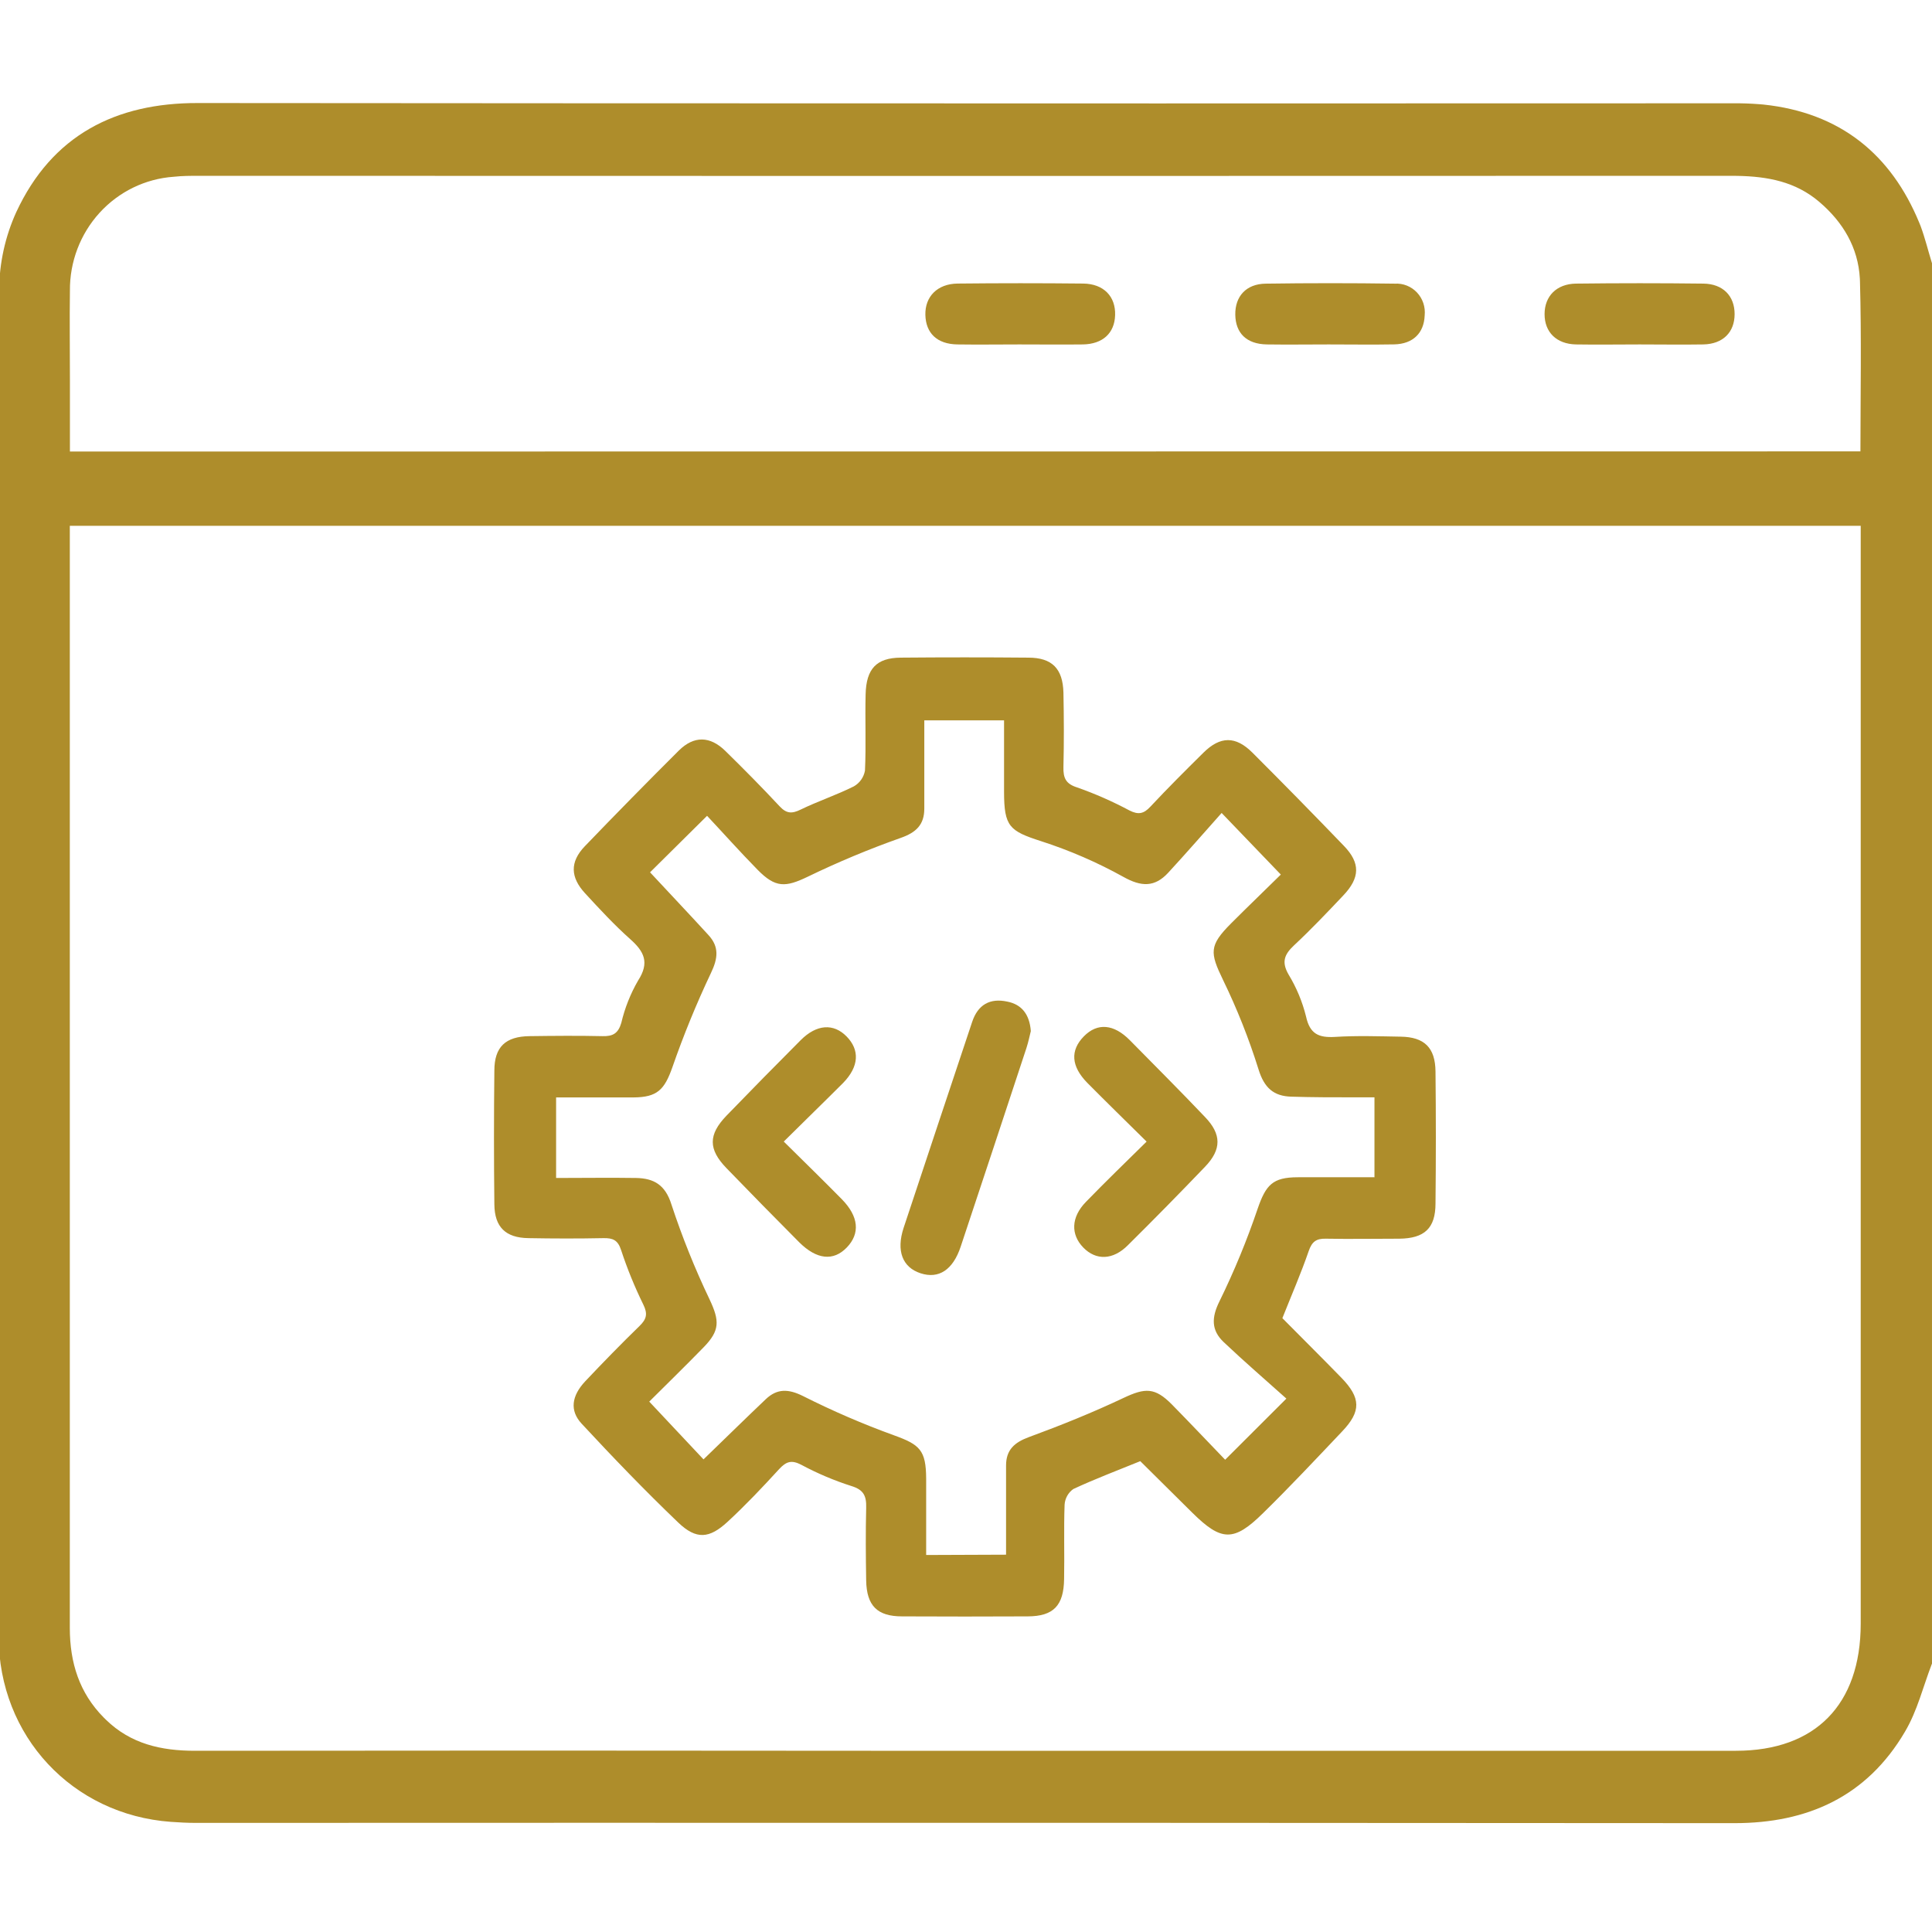 <svg width="300" height="300" viewBox="0 0 300 300" fill="none" xmlns="http://www.w3.org/2000/svg">
<g clip-path="url(#clip0_1239_4253)">
<path d="M90.259 16.038C149.844 16.067 209.441 16.069 269.05 16.041V16.04C270.441 16.025 271.833 16.073 273.22 16.183L273.814 16.233L273.825 16.234C279.729 16.858 284.73 18.769 288.815 21.948C292.77 25.027 295.823 29.261 298.014 34.567L298.224 35.084L298.227 35.094L298.231 35.103C298.924 36.968 299.409 38.973 299.96 40.749L299.999 40.877V258.314L299.94 258.468C299.278 260.188 298.746 261.915 298.108 263.717C297.484 265.482 296.778 267.252 295.812 268.88L295.813 268.881C289.868 279.012 280.624 283.098 269.348 283.098H269.347C209.603 283.054 149.858 283.036 90.114 283.043L30.37 283.058C29.077 283.058 27.791 282.985 26.531 282.897H26.528C11.27 281.788 -0.196 269.626 -0.212 254.085C-0.285 184.389 -0.258 114.692 -0.134 44.996V44.991C-0.099 40.823 0.809 36.709 2.531 32.925L2.534 32.918H2.535C5.298 26.978 9.146 22.726 13.93 19.97C18.706 17.219 24.355 15.992 30.675 16L90.259 16.038ZM10.841 252.763C10.841 258.245 12.354 262.896 16.089 266.681L16.458 267.044L16.462 267.048H16.461C20.297 270.78 25.001 271.868 30.314 271.86C65.285 271.818 100.255 271.818 135.226 271.86H269.565C275.808 271.86 280.62 270.017 283.872 266.699C287.127 263.379 288.931 258.467 288.931 252.114V81.645H10.841V252.763ZM139.865 102.118C146.47 102.06 153.074 102.06 159.679 102.118C163.362 102.118 165.036 103.827 165.13 107.553C165.208 111.405 165.223 115.258 165.13 119.11C165.083 120.827 165.52 121.729 167.265 122.274C170.057 123.258 172.772 124.453 175.388 125.85C176.782 126.554 177.607 126.363 178.635 125.256C181.314 122.392 184.087 119.624 186.875 116.871C189.484 114.292 191.868 114.261 194.477 116.871C199.259 121.649 203.994 126.475 208.683 131.348C211.26 134.013 211.198 136.307 208.565 139.067C206.073 141.701 203.574 144.336 200.926 146.804C199.43 148.212 198.963 149.375 200.092 151.329C201.317 153.349 202.232 155.546 202.803 157.847C203.402 160.591 204.804 161.153 207.296 161.011C210.684 160.797 214.088 160.916 217.491 160.972C221.175 161.027 222.873 162.672 222.904 166.398C222.977 173.216 222.977 180.038 222.904 186.862C222.904 190.73 221.191 192.304 217.266 192.344C213.473 192.344 209.687 192.415 205.902 192.344C204.399 192.304 203.721 192.787 203.207 194.282C202.047 197.66 200.59 200.998 199.126 204.684C202.078 207.666 205.201 210.767 208.27 213.915C211.338 217.063 211.385 219.16 208.387 222.292C204.345 226.556 200.318 230.852 196.136 234.949C191.58 239.442 189.656 239.355 185.147 234.901L177.062 226.888C173.619 228.296 170.052 229.633 166.664 231.215C166.274 231.49 165.95 231.85 165.716 232.269C165.481 232.688 165.343 233.155 165.31 233.636C165.169 237.48 165.309 241.34 165.232 245.192C165.177 249.329 163.573 250.975 159.593 250.991C153.082 251.023 146.573 251.023 140.067 250.991C136.212 250.991 134.569 249.33 134.499 245.414C134.437 241.665 134.406 237.907 134.499 234.149C134.554 232.322 134.133 231.341 132.225 230.756C129.535 229.899 126.928 228.796 124.436 227.458C122.917 226.667 122.099 226.92 120.985 228.122C118.408 230.938 115.775 233.723 112.972 236.31C110.168 238.896 108.15 239.133 105.308 236.412C100.152 231.476 95.183 226.311 90.323 221.074C88.415 219.025 88.765 216.739 90.876 214.484C93.633 211.566 96.437 208.686 99.318 205.886C100.393 204.834 100.603 204.028 99.902 202.588C98.559 199.855 97.406 197.029 96.452 194.132C95.946 192.55 95.16 192.233 93.719 192.257C89.825 192.336 85.93 192.328 82.036 192.257C78.516 192.201 76.795 190.548 76.764 187.004C76.686 180.091 76.686 173.172 76.764 166.248C76.764 162.554 78.516 160.94 82.216 160.893C85.915 160.845 89.793 160.806 93.578 160.893C95.136 160.932 95.993 160.489 96.476 158.828C97.02 156.524 97.897 154.313 99.077 152.27C100.899 149.462 100.027 147.753 97.855 145.823C95.378 143.616 93.103 141.156 90.845 138.704C88.586 136.252 88.446 133.87 90.806 131.41C95.629 126.395 100.505 121.433 105.433 116.523C107.769 114.229 110.253 114.277 112.621 116.595C115.487 119.403 118.314 122.259 121.056 125.201C122.123 126.348 122.964 126.379 124.319 125.715C127.022 124.402 129.896 123.452 132.583 122.107C133.03 121.854 133.417 121.504 133.716 121.082C134.015 120.66 134.218 120.175 134.312 119.664C134.499 115.709 134.312 111.753 134.413 107.798C134.514 103.843 136.096 102.15 139.865 102.118ZM143.525 125.557C143.525 128.064 142.256 129.275 139.85 130.113C134.939 131.85 130.126 133.86 125.433 136.133C121.967 137.802 120.417 137.889 117.645 135.065C114.872 132.241 112.193 129.235 109.794 126.68C106.601 129.844 103.789 132.629 100.939 135.453C103.875 138.617 106.967 141.868 110.004 145.19C111.686 147.018 111.5 148.79 110.394 151.092C108.136 155.858 106.137 160.746 104.404 165.733C103.174 169.214 102.068 170.385 98.36 170.408H86.351V182.915C90.65 182.915 94.716 182.852 98.773 182.915C101.492 182.97 103.299 183.935 104.265 187.044C105.925 192.084 107.904 197.009 110.191 201.789C111.749 205.103 111.788 206.606 109.273 209.192C106.407 212.135 103.47 214.999 100.815 217.641L109.241 226.611C112.442 223.519 115.643 220.37 118.898 217.277C120.682 215.577 122.443 215.656 124.709 216.787C129.286 219.094 133.994 221.125 138.806 222.87C142.824 224.318 143.79 225.172 143.814 229.594V241.459L156.221 241.411V227.561C156.221 225.14 157.513 223.985 159.74 223.162C164.717 221.335 169.663 219.342 174.461 217.071C177.818 215.489 179.329 215.41 181.977 218.092C184.835 221.003 187.639 223.97 190.24 226.667L199.749 217.174C196.54 214.295 193.207 211.431 190.014 208.401C188.083 206.566 188.09 204.605 189.375 202.034C191.653 197.381 193.631 192.583 195.295 187.669C196.572 183.975 197.631 182.82 201.479 182.804C205.326 182.788 209.384 182.804 213.426 182.804V170.393H210.139C206.938 170.393 203.729 170.393 200.528 170.29C197.787 170.219 196.315 168.937 195.427 166.065C193.937 161.298 192.094 156.652 189.913 152.167C187.857 147.919 187.732 146.828 191.151 143.395C193.831 140.705 196.603 138.063 198.885 135.801L189.694 126.237C187.023 129.235 184.243 132.431 181.393 135.523C179.305 137.786 177.218 137.723 174.43 136.156C170.36 133.899 166.084 132.045 161.664 130.619C156.742 129.037 155.917 128.341 155.909 122.979V111.856H143.525V125.557ZM150.952 158.691C151.848 156.002 153.717 154.95 156.404 155.527C158.632 155.963 159.87 157.489 160.065 160.107C159.885 160.827 159.69 161.792 159.387 162.726C156.001 173.009 152.598 183.293 149.176 193.576C147.969 197.207 145.757 198.63 142.945 197.713C140.134 196.795 139.138 194.233 140.314 190.657C143.834 179.994 147.409 169.347 150.952 158.691ZM168.293 160.932C170.419 158.757 172.966 159.025 175.427 161.509C179.321 165.464 183.285 169.42 187.109 173.446C189.695 176.128 189.703 178.485 187.109 181.183C183.184 185.28 179.204 189.327 175.17 193.324C172.833 195.697 170.185 195.745 168.215 193.72C166.245 191.695 166.307 189.021 168.597 186.656C171.626 183.532 174.711 180.549 178.044 177.267C174.789 174.055 171.813 171.144 168.846 168.154C166.307 165.568 166.167 163.107 168.293 160.932ZM124.327 161.52C126.804 159.036 129.428 158.87 131.461 160.942C133.493 163.015 133.439 165.585 130.9 168.18C127.964 171.122 124.958 174.026 121.702 177.261C124.903 180.425 127.839 183.289 130.713 186.208C133.361 188.905 133.58 191.54 131.492 193.707C129.405 195.874 126.819 195.59 124.116 192.916C120.321 189.103 116.551 185.261 112.808 181.391C109.965 178.456 109.973 176.193 112.808 173.242C116.619 169.303 120.459 165.396 124.327 161.52ZM268.834 27.301C189.549 27.332 110.263 27.332 30.978 27.301C29.606 27.301 28.292 27.302 27.002 27.446L26.984 27.448L26.966 27.449C22.57 27.756 18.453 29.757 15.457 33.047C12.461 36.337 10.814 40.67 10.857 45.156V45.177C10.794 49.718 10.857 54.244 10.857 58.81V70.114L288.886 70.091C288.896 61.052 289.055 52.373 288.815 43.687L288.795 43.222C288.526 38.452 286.198 34.486 282.46 31.316H282.459C278.808 28.215 274.519 27.399 269.786 27.31L268.834 27.301ZM244.716 44.038C251.315 43.959 257.909 43.959 264.498 44.038C267.559 44.078 269.357 45.968 269.35 48.784C269.342 51.6 267.535 53.419 264.498 53.483C261.204 53.538 257.901 53.483 254.607 53.483C251.304 53.483 248.01 53.538 244.708 53.483C241.686 53.419 239.84 51.577 239.84 48.784C239.84 45.992 241.694 44.086 244.716 44.038ZM148.723 44.03C155.218 43.962 161.708 43.962 168.193 44.03C171.386 44.07 173.256 46.039 173.154 48.95C173.061 51.735 171.238 53.435 168.139 53.483C164.868 53.522 161.573 53.483 158.271 53.483C155.07 53.483 151.869 53.53 148.668 53.483C145.467 53.435 143.762 51.703 143.691 48.895C143.621 46.087 145.522 44.062 148.723 44.03ZM196.535 44.045C203.218 43.95 209.905 43.95 216.598 44.045C217.234 44.008 217.871 44.113 218.464 44.351C219.057 44.589 219.592 44.955 220.032 45.424C220.472 45.892 220.807 46.453 221.013 47.066C221.218 47.678 221.29 48.33 221.224 48.974C221.122 51.711 219.417 53.411 216.504 53.475C213.108 53.538 209.721 53.483 206.325 53.483C203.124 53.483 199.923 53.53 196.73 53.483C193.537 53.435 191.862 51.711 191.815 48.871C191.769 46.031 193.49 44.084 196.535 44.045Z" fill="#AE8D2B"/>
</g>
<defs>
<clipPath id="clip0_1239_4253">
<rect width="300" height="300" fill="white"/>
</clipPath>
</defs>
</svg>
